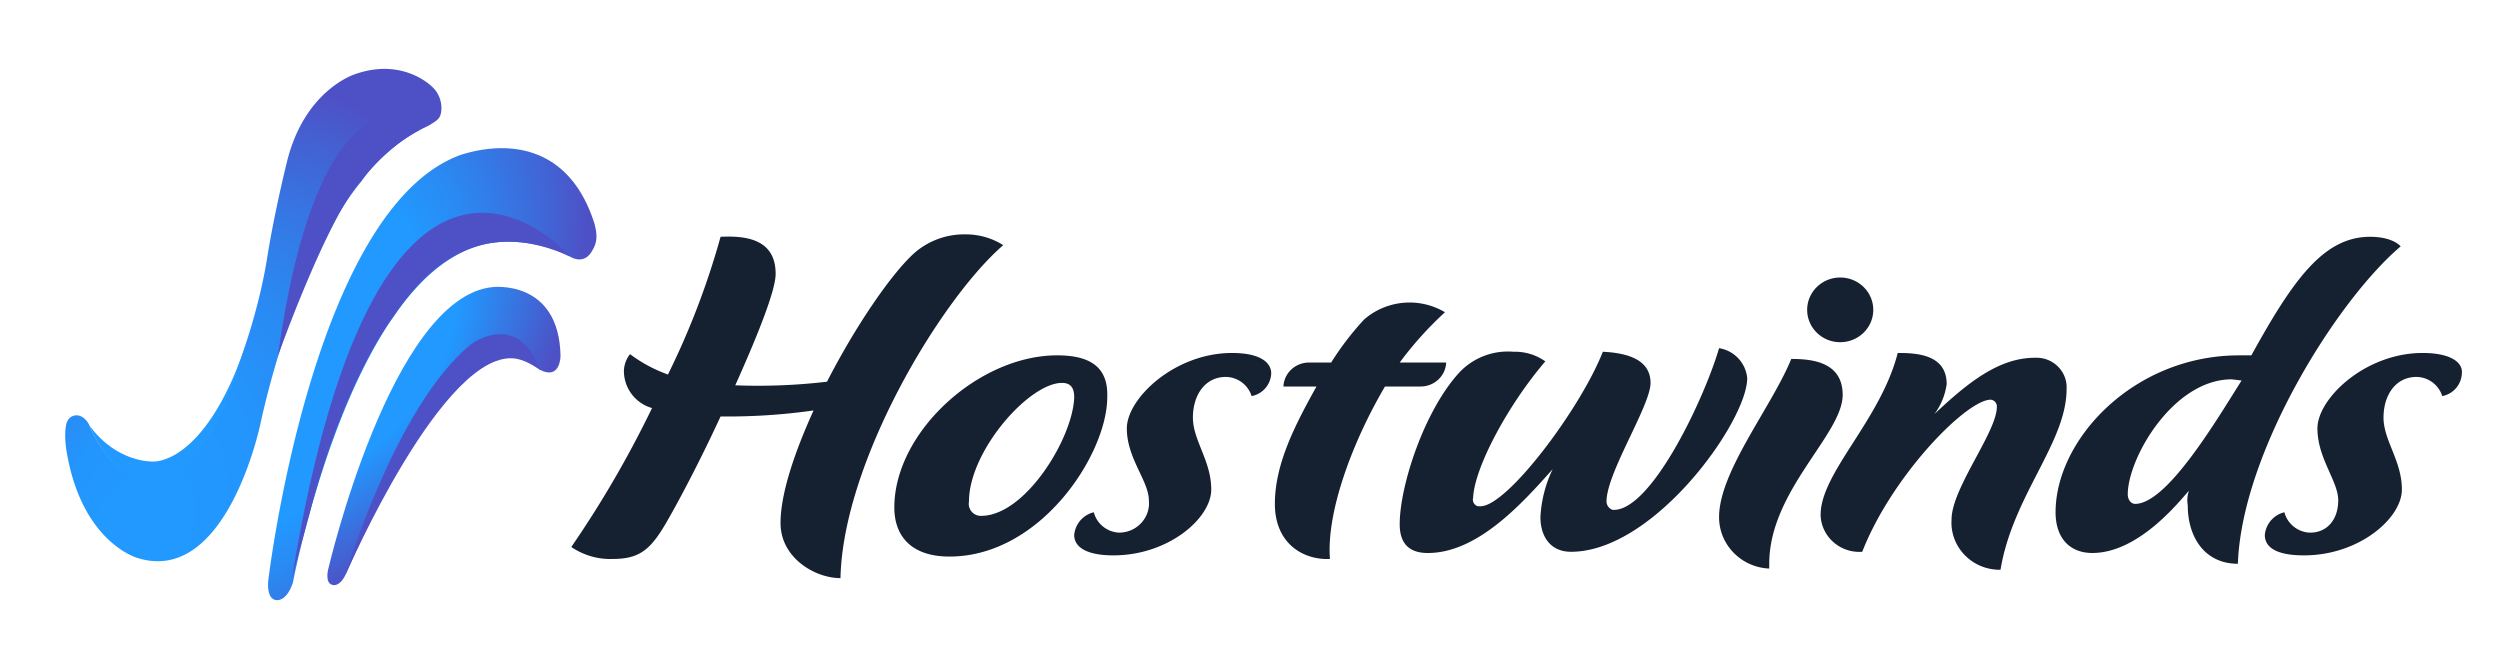 <svg xmlns="http://www.w3.org/2000/svg" viewBox="0 0 160 42"><radialGradient id="a" cx="22956.066" cy="-48887.953" r="265.168" gradientTransform="matrix(.059 -.091 .054 .036 1303.6 3872.335)" gradientUnits="userSpaceOnUse"><stop offset=".427" stop-color="#2199ff"/><stop offset=".562" stop-color="#2a89f2"/><stop offset=".822" stop-color="#4361d3"/><stop offset=".918" stop-color="#4e51c6"/></radialGradient><radialGradient id="b" cx="25410.401" cy="60400.711" r="157.004" gradientTransform="matrix(.08 .048 .081 -.141 -6903.575 7296.574)" gradientUnits="userSpaceOnUse"><stop offset="0" stop-color="#2199ff"/><stop offset=".213" stop-color="#2296fc"/><stop offset=".372" stop-color="#288cf5"/><stop offset=".514" stop-color="#327ce8"/><stop offset=".645" stop-color="#4165d6"/><stop offset=".737" stop-color="#4e51c6"/></radialGradient><radialGradient id="c" cx="22999.188" cy="-48852.414" r="247.018" gradientTransform="matrix(.067 -.085 .052 .043 1021.65 4078.087)" gradientUnits="userSpaceOnUse"><stop offset=".334" stop-color="#2199ff"/><stop offset=".648" stop-color="#475bcd"/><stop offset=".697" stop-color="#4e51c6"/></radialGradient><radialGradient id="d" cx="25915.354" cy="60080.073" r="87.284" gradientTransform="matrix(.088 .031 .074 -.218 -6659.622 12325.5)" gradientUnits="userSpaceOnUse"><stop offset="0" stop-color="#2199ff"/><stop offset=".291" stop-color="#2296fd"/><stop offset=".424" stop-color="#268ff7"/><stop offset=".525" stop-color="#2e82ed"/><stop offset=".61" stop-color="#3a70de"/><stop offset=".684" stop-color="#4859cc"/><stop offset=".705" stop-color="#4e51c6"/></radialGradient><radialGradient id="e" cx="22866.664" cy="-48953.905" r="332.671" gradientTransform="matrix(.049 -.097 .045 .023 1090.367 3380.512)" gradientUnits="userSpaceOnUse"><stop offset=".183" stop-color="#2199ff"/><stop offset=".366" stop-color="#2395fc"/><stop offset=".534" stop-color="#2a8af3"/><stop offset=".697" stop-color="#3577e4"/><stop offset=".855" stop-color="#465dcf"/><stop offset=".918" stop-color="#4e51c6"/></radialGradient><radialGradient id="f" cx="27061.698" cy="59403.644" r="151.777" gradientTransform="matrix(.078 .05 .061 -.099 -5739.482 4577.277)" gradientUnits="userSpaceOnUse"><stop offset="0" stop-color="#4e51c6"/><stop offset=".175" stop-color="#4263d4"/><stop offset=".507" stop-color="#3080eb"/><stop offset=".793" stop-color="#2492f9"/><stop offset="1" stop-color="#2199ff"/></radialGradient><radialGradient id="g" cx="27087.124" cy="59593.159" r="281.499" gradientTransform="matrix(.052 -.078 -.05 -.035 1568.776 4209.261)" gradientUnits="userSpaceOnUse"><stop offset="0" stop-color="#2199ff"/><stop offset=".132" stop-color="#2394fb"/><stop offset=".283" stop-color="#2c86f0"/><stop offset=".443" stop-color="#3a6fde"/><stop offset=".604" stop-color="#4e51c6"/></radialGradient><path fill="#152031" d="M64.207 15.69a4.462 4.462 0 0 0-2.428-.69 4.84 4.84 0 0 0-3.21 1.15c-1.488 1.303-3.838 4.753-5.64 8.279-1.948.23-3.911.306-5.872.23 1.409-3.143 2.584-6.056 2.584-7.129 0-2.223-1.88-2.453-3.524-2.376a50.1 50.1 0 0 1-3.368 8.815 9.212 9.212 0 0 1-2.428-1.303c-.243.308-.38.684-.391 1.073a2.469 2.469 0 0 0 1.801 2.376 67.771 67.771 0 0 1-5.168 8.892 4.43 4.43 0 0 0 2.663.766c1.722 0 2.427-.613 3.445-2.376 1.018-1.763 2.35-4.369 3.446-6.745 1.99.025 3.98-.103 5.951-.383-1.253 2.76-2.114 5.365-2.114 7.205 0 2.223 2.192 3.526 3.837 3.526.157-7.435 6.422-17.86 10.416-21.31zm3.446 7.052c-5.012 0-10.416 4.906-10.416 9.736 0 1.84 1.097 3.142 3.525 3.142 5.873 0 10.102-6.592 10.102-10.195.078-1.993-1.175-2.683-3.21-2.683zm-4.855 10.272h-.078a.772.772 0 0 1-.705-.92c0-3.22 3.837-7.588 5.952-7.588.548 0 .782.306.782.92-.078 2.606-3.132 7.588-5.951 7.588zM78.852 22.59c-3.681 0-6.735 2.913-6.735 4.83 0 1.916 1.41 3.372 1.41 4.599.108 1.031-.659 1.954-1.714 2.06a2.96 2.96 0 0 1-.166.01 1.755 1.755 0 0 1-1.645-1.304 1.643 1.643 0 0 0-1.253 1.456c0 .767.783 1.303 2.507 1.303 3.523 0 6.264-2.376 6.264-4.215s-1.174-3.143-1.174-4.6c0-1.456.783-2.606 2.114-2.606a1.756 1.756 0 0 1 1.644 1.227 1.544 1.544 0 0 0 1.254-1.457c0-.69-.705-1.303-2.506-1.303zm13.705.613H89.58a22.62 22.62 0 0 1 2.898-3.22 4.437 4.437 0 0 0-5.17.46 18.538 18.538 0 0 0-2.114 2.76h-1.41c-.88-.004-1.606.673-1.644 1.533h2.115c-1.41 2.53-2.663 4.983-2.663 7.513s1.802 3.602 3.524 3.525c-.235-3.065 1.488-7.588 3.524-11.038h2.271c.88.005 1.607-.672 1.645-1.533zm17.464-.92c-.94 3.22-4.307 10.349-6.735 10.349h-.079a.575.575 0 0 1-.39-.537c0-1.84 2.818-6.132 2.818-7.588 0-1.457-1.41-1.917-3.054-1.994-1.41 3.603-6.108 9.889-7.831 9.889h-.157a.437.437 0 0 1-.314-.537c.08-1.916 2.194-5.902 4.621-8.738a3.342 3.342 0 0 0-2.036-.614 4.264 4.264 0 0 0-3.446 1.304c-2.27 2.453-3.837 7.282-3.837 9.735 0 .996.392 1.84 1.8 1.84 3.134 0 5.953-3.067 7.99-5.367a8.08 8.08 0 0 0-.784 3.067c0 1.226.627 2.222 1.958 2.222 5.325 0 11.277-8.355 11.277-11.114a2.142 2.142 0 0 0-1.801-1.916zm4.62.69c-1.252 3.067-4.62 7.206-4.62 10.119-.006 1.763 1.41 3.218 3.21 3.296v-.307c0-4.676 4.7-8.278 4.7-10.808 0-2.146-2.036-2.3-3.29-2.3zm15.794-.076a1.99 1.99 0 0 0-.21 0c-2.349 0-4.385 1.686-6.421 3.603a4.17 4.17 0 0 0 .783-1.917c0-1.916-1.958-1.993-3.132-1.993-1.097 4.293-4.934 7.665-4.934 10.348v.077c.07 1.34 1.236 2.371 2.606 2.303l.057-.004c1.879-4.829 6.656-9.734 8.222-9.734.237.024.41.228.392.46 0 1.61-2.898 5.212-2.898 7.205-.112 1.664 1.174 3.103 2.875 3.213.086.006.172.008.258.006.783-4.752 4.229-8.125 4.229-11.574.057-1.044-.76-1.937-1.827-1.993zm23.207-7.129s-.47-.613-1.958-.613c-2.976 0-4.934 2.76-7.597 7.588h-.783c-6.735 0-11.747 5.366-11.747 10.042 0 1.686.94 2.606 2.35 2.606 2.976 0 5.56-3.296 6.186-3.986-.104.296-.13.612-.078.92 0 2.07 1.096 3.756 3.21 3.756.236-7.052 6.266-16.787 10.417-20.313zm-16.995 16.48c-.235 0-.47-.23-.47-.613 0-2.3 2.898-7.358 6.657-7.358l.627.076c-1.645 2.606-4.777 7.896-6.814 7.896zm18.404-9.658c-3.68 0-6.735 2.913-6.735 4.83 0 1.916 1.331 3.372 1.331 4.599s-.705 2.07-1.8 2.07a1.755 1.755 0 0 1-1.646-1.304 1.643 1.643 0 0 0-1.253 1.456c0 .767.705 1.303 2.507 1.303 3.524 0 6.265-2.376 6.265-4.215s-1.175-3.143-1.175-4.6c0-1.456.783-2.606 2.114-2.606a1.756 1.756 0 0 1 1.645 1.227 1.544 1.544 0 0 0 1.254-1.457c.078-.69-.705-1.303-2.507-1.303zm-37.278-.69c1.168 0 2.116-.926 2.116-2.07s-.948-2.069-2.116-2.069c-1.167 0-2.114.927-2.114 2.07s.947 2.07 2.114 2.07z"/><path fill="url(#a)" d="M38.039 14.291c-2.155-6.72-8.223-4.454-8.54-4.383-9.517 3.43-12.328 27.235-12.328 27.235s-.158 1.227.536 1.264c0 0 .602.103 1.011-1.038a.936.936 0 0 0 .044-.163c.282-1.433 4.343-21.263 13.304-21.719 0 0 2.222-.216 4.384.916l.06.033c.11.066.673.375 1.144-.065.085-.079.174-.202.202-.25.273-.45.454-.849.183-1.83z"/><path fill="url(#b)" d="M18.684 37.01C24.357 2.391 36.51 16.435 36.51 16.435c-.18-.078-1.46-.729-3.123-.921-2.412-.28-5.399.523-8.194 4.738 0 0-3.093 3.858-5.425 12.774l-1.083 3.982z"/><path fill="url(#c)" d="M33.04 22.913c-4.687-.908-10.907 13.834-10.907 13.834-.41.867-.85.686-.85.686-.505-.108-.284-.974-.284-.974s4.038-17.44 10.525-18.085c0 0 4.255-.524 4.35 4.404 0 0 0 1.552-1.293.902 0 0-.816-.623-1.54-.767z"/><path fill="url(#d)" d="M34.581 23.68s-.77-.577-1.505-.716c-4.622-.846-10.978 13.855-10.978 13.855s3.22-10.85 8.042-14.785c0 0 2.98-2.254 4.441 1.646z"/><path fill="url(#e)" d="M27.694 5.589s-1.83-1.938-4.953-.847c0 0-3.246.975-4.38 5.631 0 0-.757 3.032-1.23 5.92-.472 3.14-1.516 6.045-1.516 6.045-2.772 8.494-5.89 8.43-5.89 8.43-2.615 0-4.001-3.537-4.001-3.537-.145-.364-.664-.908-1.225-.516a.77.77 0 0 0-.232.343c-.072.242-.155.774-.028 1.689.945 5.992 4.573 6.967 4.573 6.967 5.704 1.769 7.847-8.555 7.847-8.555.032-.11 2.083-10.233 6.491-15.583 0 0 1.048-1.578 2.876-2.76.19-.123.468-.29.677-.406.192-.107.33-.196.526-.281.35-.176.606-.304.821-.526.307-.318.321-1.371-.356-2.014z"/><path fill="url(#f)" d="M15.632 22.365c-2.636 7.464-5.84 7.172-5.84 7.172s-2.304.112-4.068-2.306c0 0 1.388 3.605 4.004 3.606 0 0 3.518.282 5.904-8.472z"/><path fill="url(#g)" d="M17.788 22.776C20.6 2.591 27.573 7.948 27.573 7.948a7.631 7.631 0 0 1-.344.18c-2.407 1.13-4.08 3.392-4.079 3.391-2.2 2.371-5.362 11.257-5.362 11.257z"/></svg>